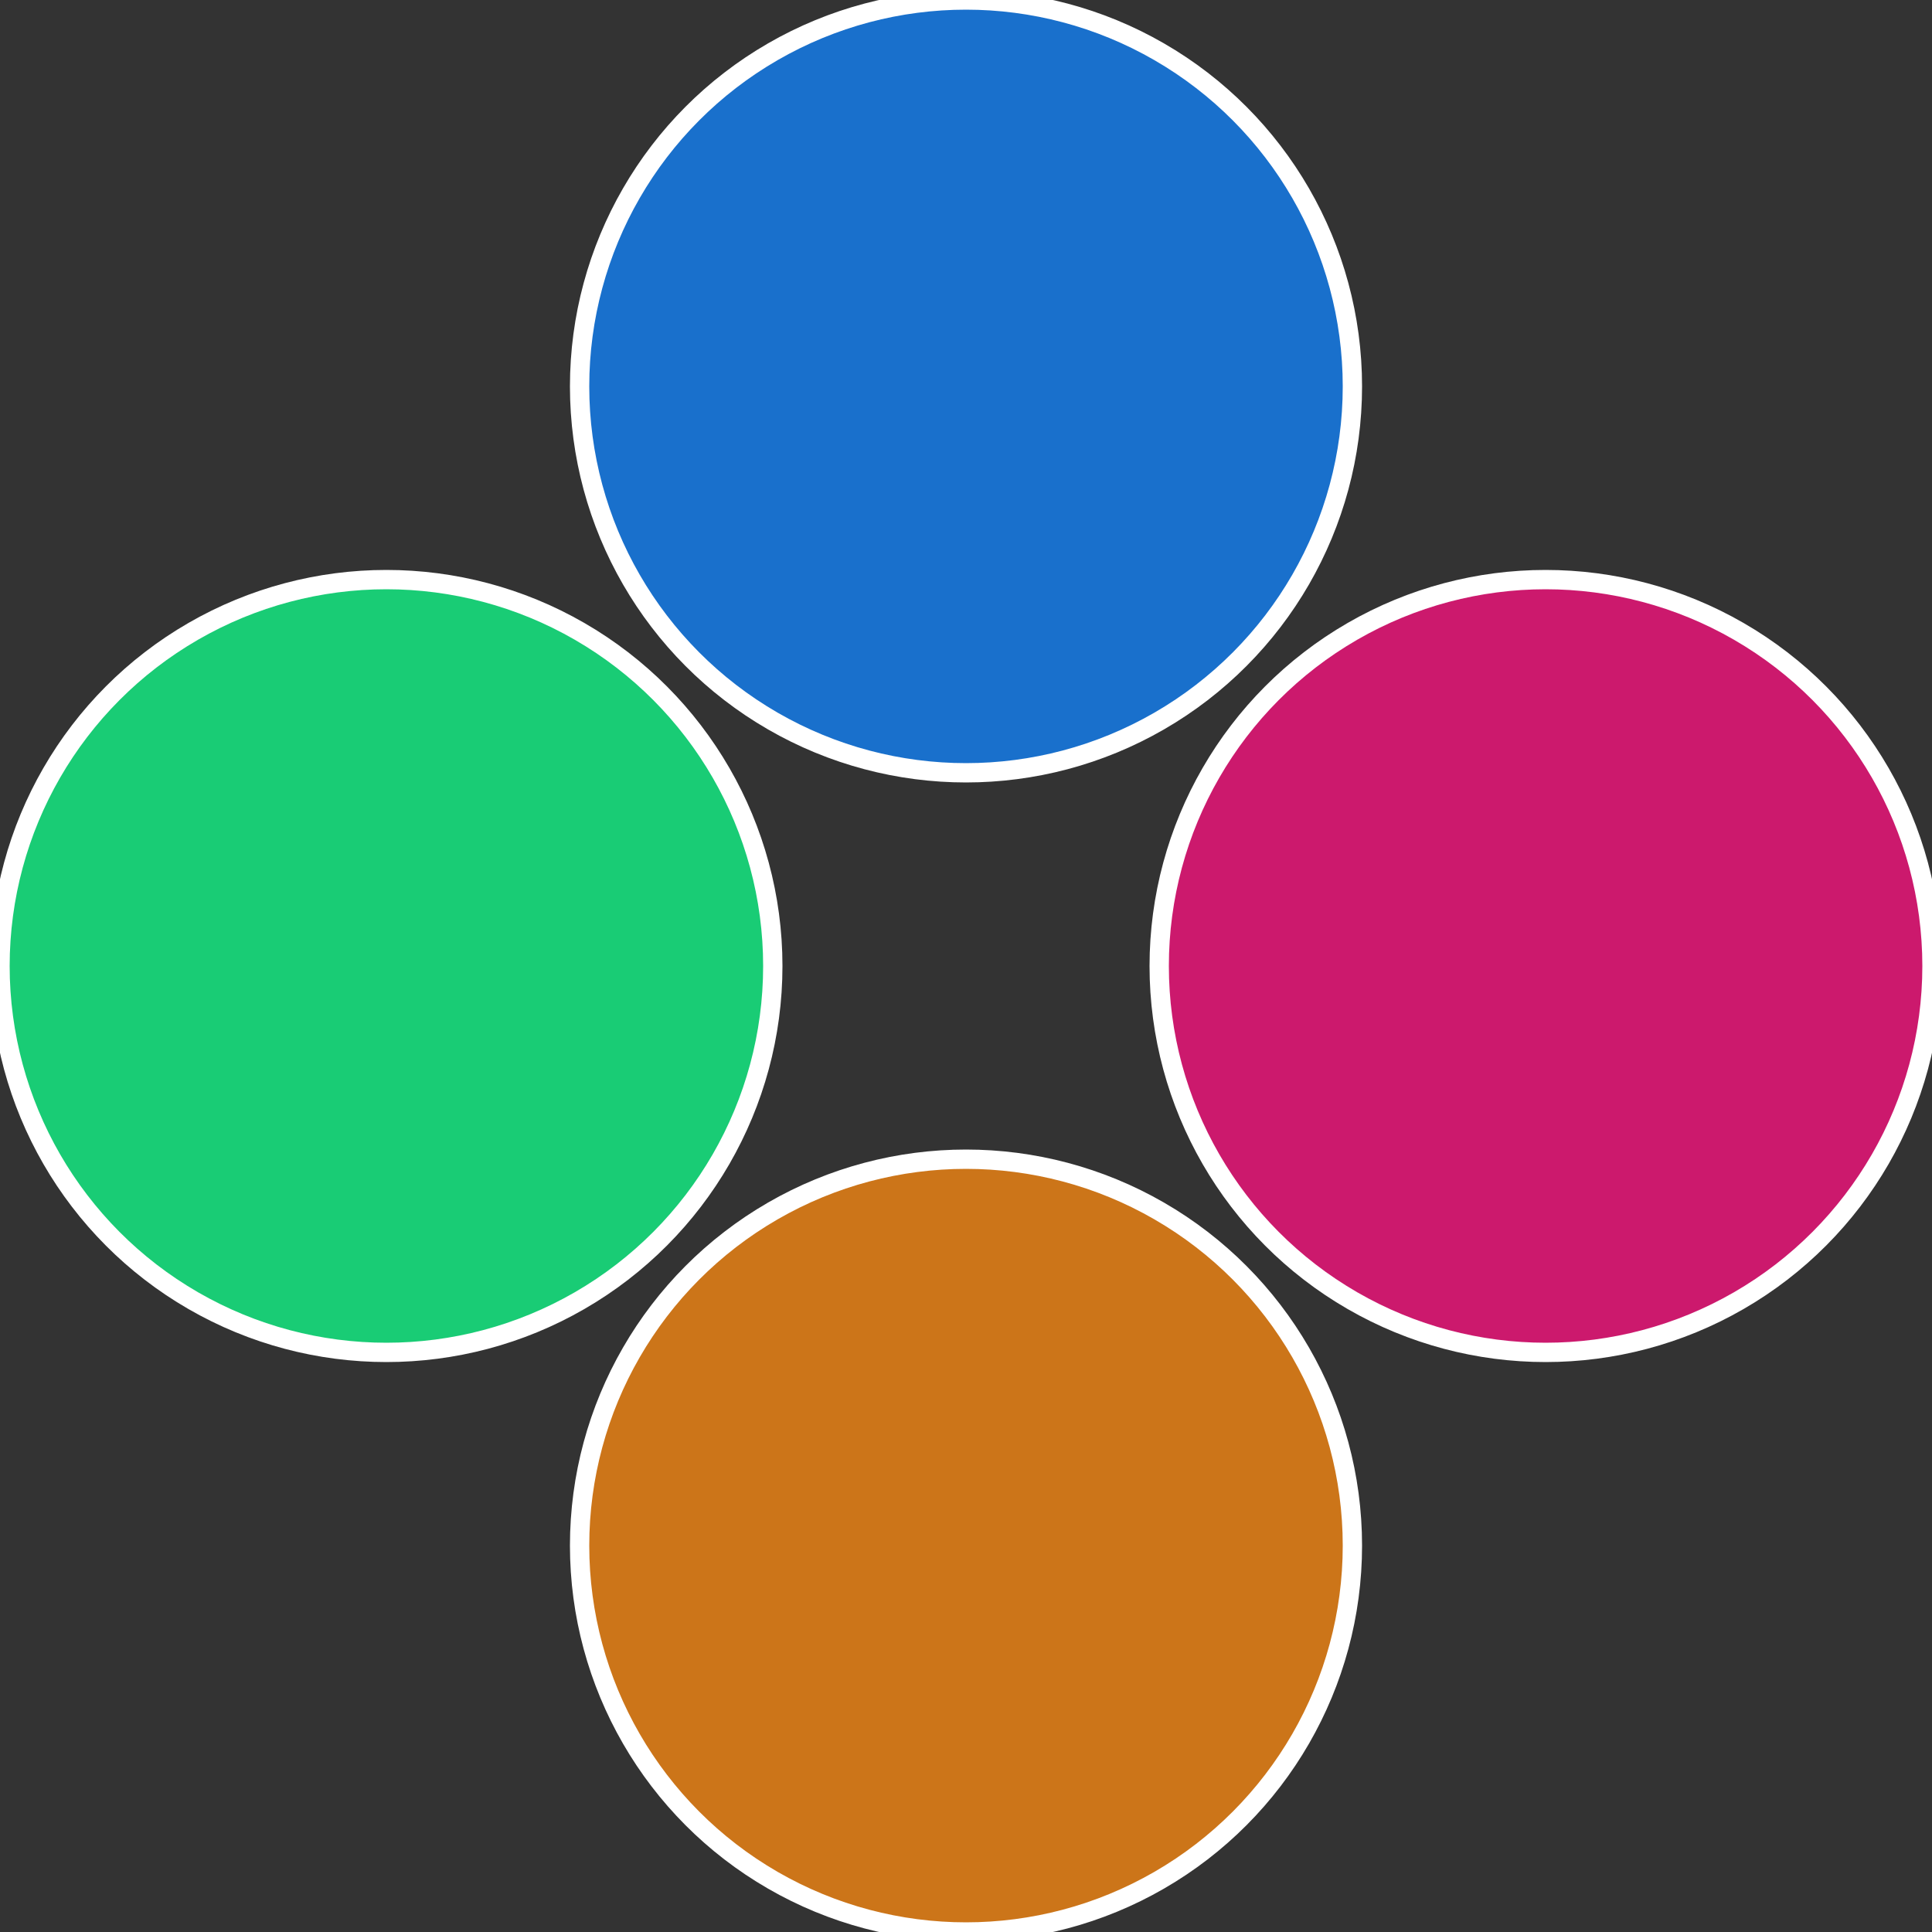 <?xml version="1.0" standalone="no"?>
<svg width="500" height="500" viewBox="-1 -1 2 2" xmlns="http://www.w3.org/2000/svg">
 
                <rect x="-1" y="-1" width="2" height="2" fill="#333333" stroke="none"/>
 
                <circle cx="0.6" cy="0" r="0.4" fill="#cc196d" stroke="#fff" stroke-width="1%" />
             
                <circle cx="3.6739403974421E-17" cy="0.6" r="0.4" fill="#cc7519" stroke="#fff" stroke-width="1%" />
             
                <circle cx="-0.6" cy="7.3478807948841E-17" r="0.4" fill="#19cc75" stroke="#fff" stroke-width="1%" />
             
                <circle cx="-1.1021821192326E-16" cy="-0.6" r="0.4" fill="#1970cc" stroke="#fff" stroke-width="1%" />
            </svg>
